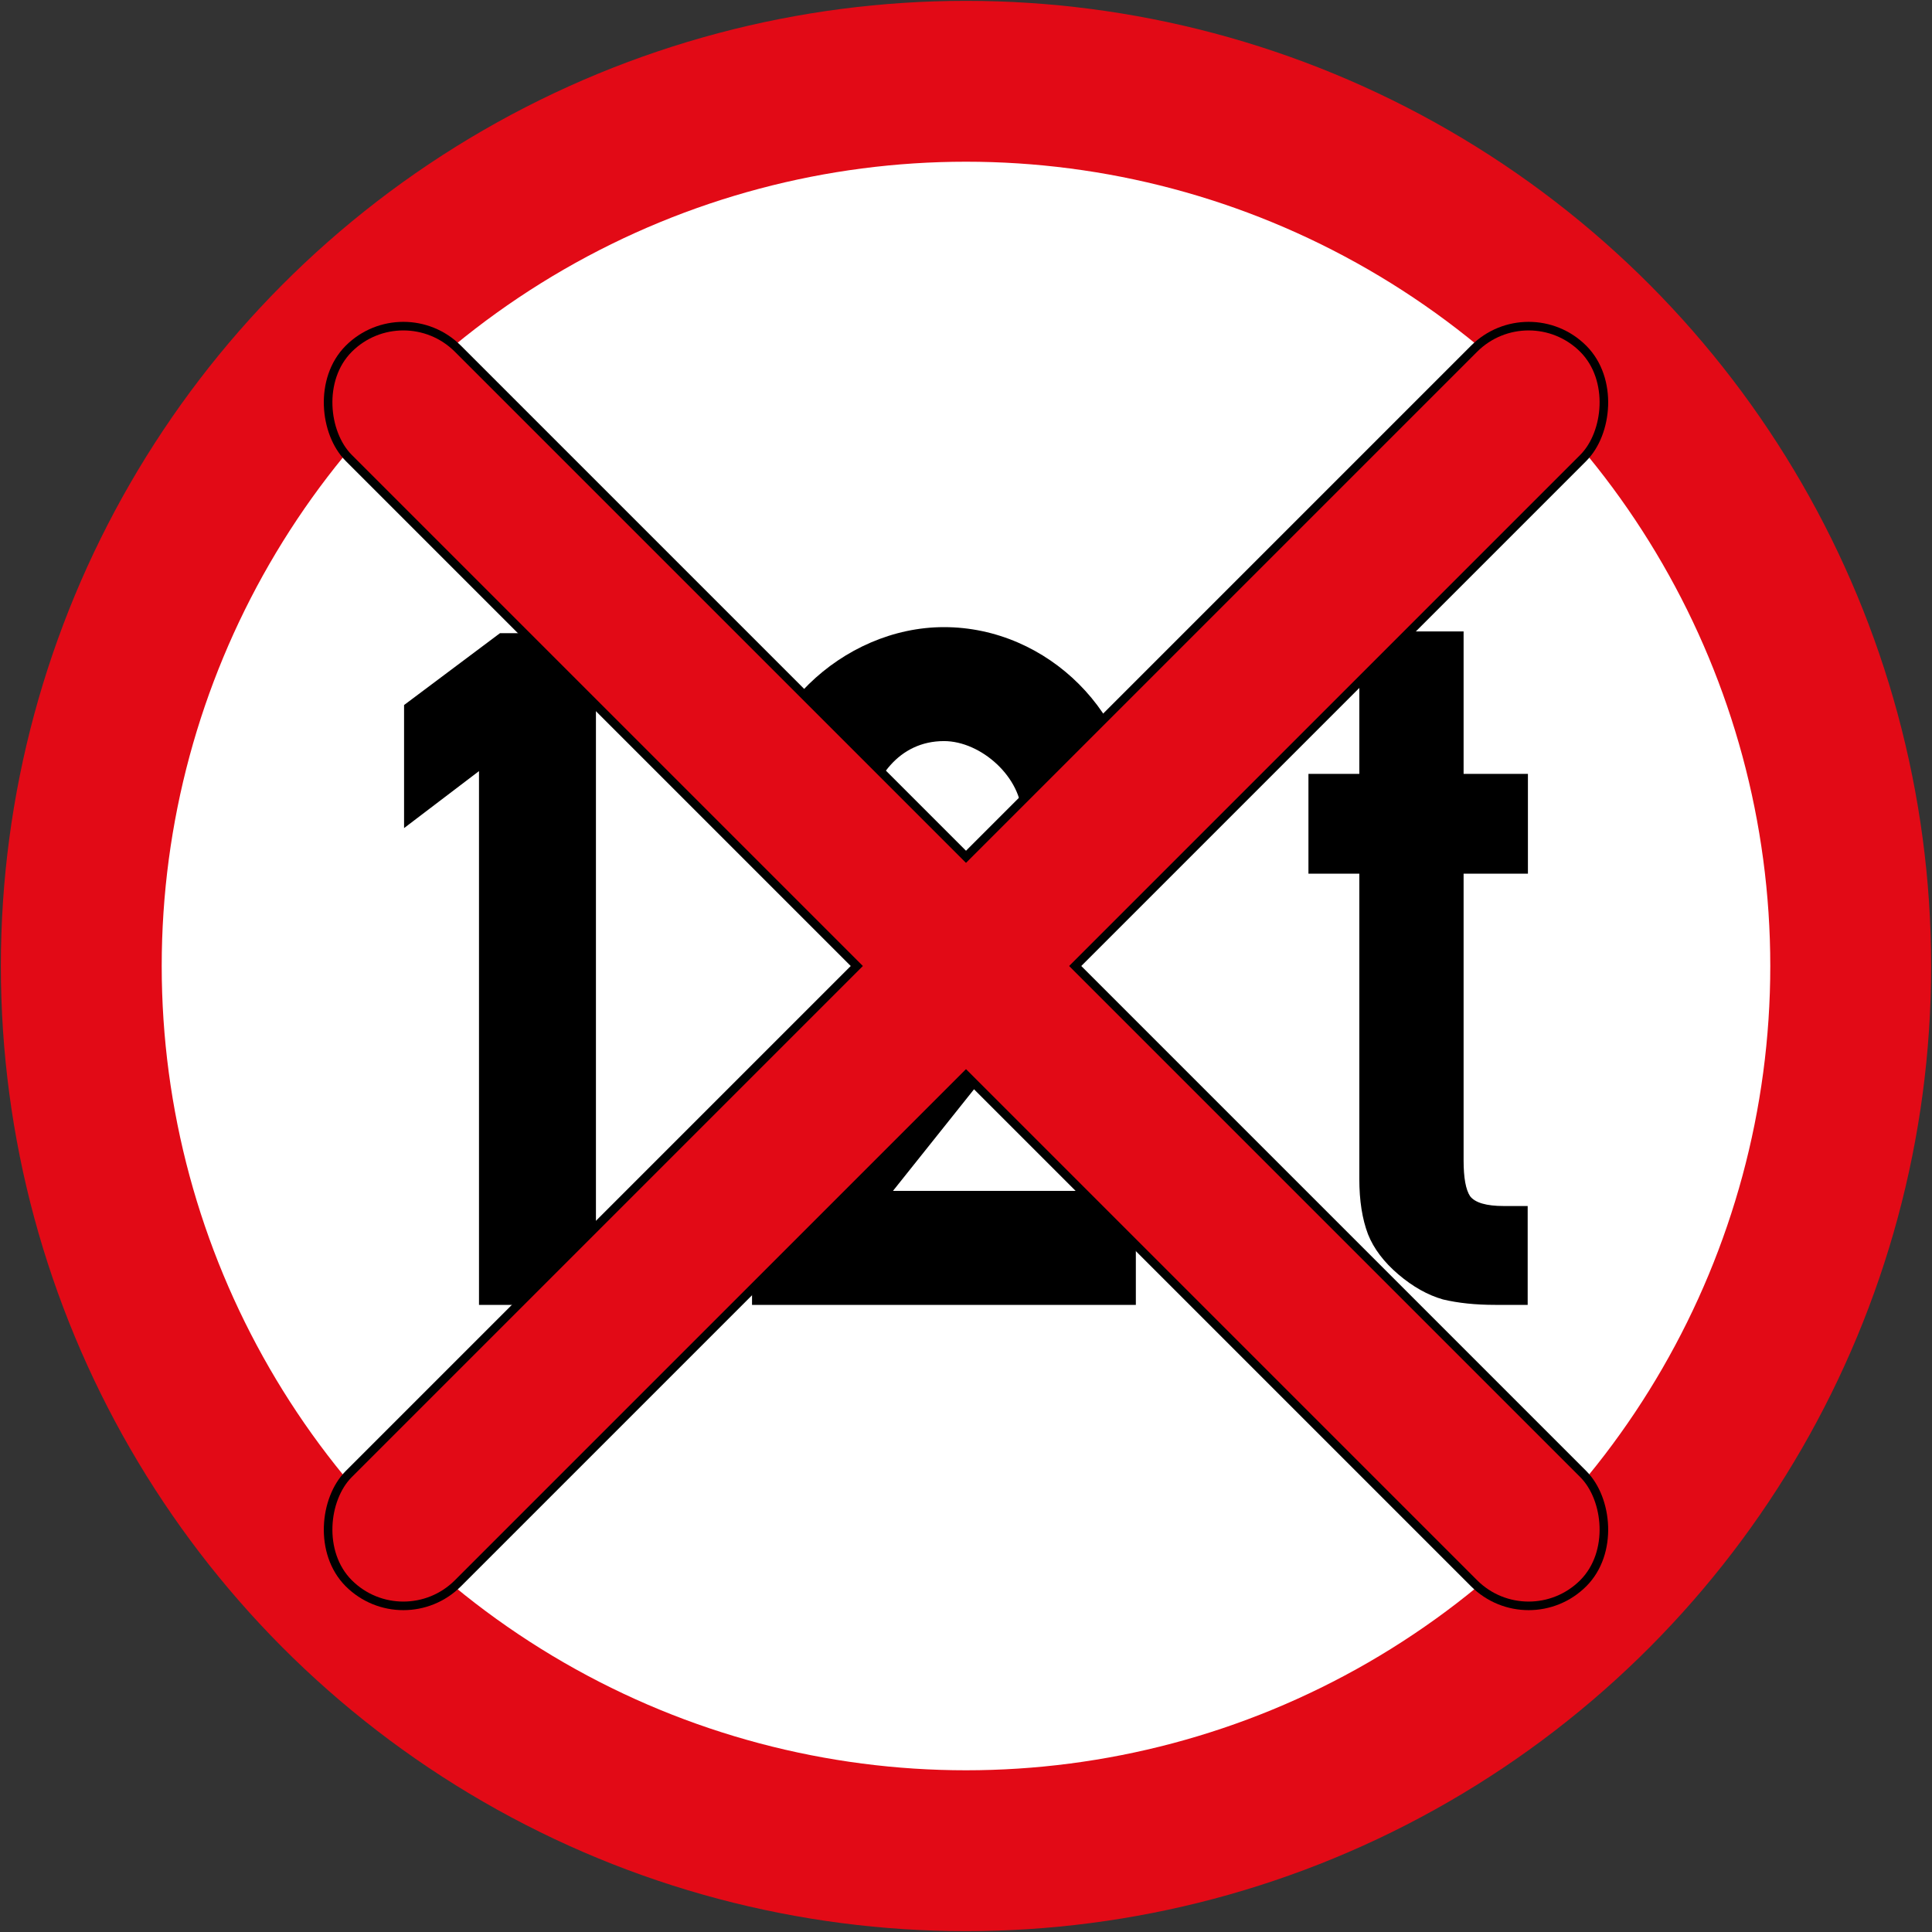 <svg xmlns="http://www.w3.org/2000/svg" width="900.8" height="900.8"><rect width="100%" height="100%" fill="#333333" stroke="none"/><g transform="translate(-575.73 4661.212)"><circle style="fill:#e20a16;fill-opacity:1;stroke:none;stroke-width:8.05;stroke-miterlimit:4;stroke-dasharray:none;stroke-opacity:1" cx="1026.129" cy="-4210.812" r="450"/><circle cy="-4210.812" cx="1026.129" style="fill:#fff;fill-opacity:1;stroke:none;stroke-width:8.05;stroke-miterlimit:4;stroke-dasharray:none;stroke-opacity:1" r="375"/><path d="M1276.874-4098.9h11.142v46.088h-15.193c-9.116 0-17.22-.845-24.31-2.533-7.09-2.026-14.012-5.908-20.764-11.648-6.753-5.74-11.48-11.986-14.181-18.739-2.701-7.09-4.052-15.7-4.052-25.829v-142.302h-23.72v-46.535h23.72v-66.414h48.62v66.414h29.993v46.535h-29.993v133.692c0 8.104 1.013 13.675 3.038 16.713 2.364 3.04 7.597 4.559 15.7 4.559z" style="font-style:normal;font-variant:normal;font-weight:400;font-stretch:normal;font-size:224.194px;line-height:125%;font-family:'DIN 1451 Engschrift';-inkscape-font-specification:'DIN 1451 Engschrift';letter-spacing:0;word-spacing:0;fill:#000;fill-opacity:1;stroke:none;stroke-width:1px;stroke-linecap:butt;stroke-linejoin:miter;stroke-opacity:1"/><path d="M808.86-4365.996h44.729v313.184h-54.526v-248.866l-34.934 26.567v-57.377l44.73-33.508M926.367-4279.313h53.135c3.152-18.688 15.196-36.364 36.36-36.364 17.301 0 36.325 16.962 36.325 34.938 0 11.557-4.203 14.445-8.367 23.79L926.367-4110.15v57.339h178.955v-53.136h-113.25l93.701-117.453c10.993-17.226 19.55-35.088 19.55-55.912 0-48.447-40.903-89.5-89.46-89.5-47.243 0-90.997 41.092-89.496 89.5" style="fill:#000;fill-opacity:1;fill-rule:nonzero;stroke:none"/><rect style="opacity:1;fill:none;fill-opacity:1;stroke:#000;stroke-width:8;stroke-linejoin:round;stroke-miterlimit:4;stroke-dasharray:none;stroke-opacity:1" width="68" height="810" x="-2285.91" y="-4108.076" rx="34" ry="34" transform="rotate(45)"/><rect transform="scale(-1 1) rotate(45)" ry="34" rx="34" y="-2656.911" x="-3737.077" height="810" width="68" style="opacity:1;fill:none;fill-opacity:1;stroke:#000;stroke-width:8;stroke-linejoin:round;stroke-miterlimit:4;stroke-dasharray:none;stroke-opacity:1"/><rect transform="rotate(45)" ry="34" rx="34" y="-4108.076" x="-2285.91" height="810" width="68" style="opacity:1;fill:#e20a16;fill-opacity:1;stroke:none;stroke-width:8.363;stroke-linejoin:round;stroke-miterlimit:4;stroke-dasharray:none;stroke-opacity:1"/><rect style="opacity:1;fill:#e20a16;fill-opacity:1;stroke:none;stroke-width:8.363;stroke-linejoin:round;stroke-miterlimit:4;stroke-dasharray:none;stroke-opacity:1" width="68" height="810" x="-3737.077" y="-2656.911" rx="34" ry="34" transform="scale(-1 1) rotate(45)"/></g></svg>